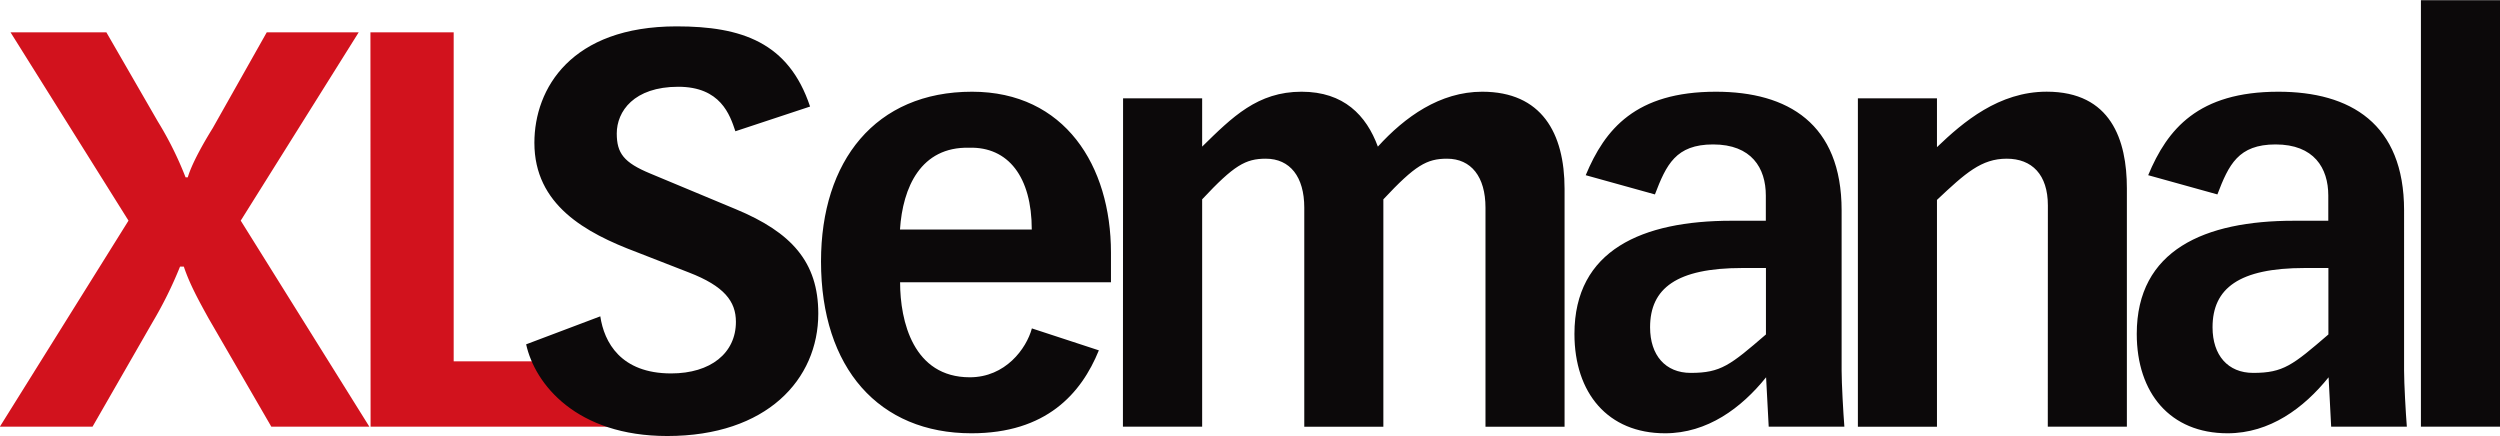 <svg id="ab410b34-5c25-4d59-90e1-bf79534784f5" data-name="Capa 1" xmlns="http://www.w3.org/2000/svg" viewBox="0 0 660.71 115.23"><defs><style>.a159bf67-65dd-48f1-8f41-fef1fba32c29{fill:#d2121d;}.b535cfde-e031-45af-8341-fa0534d9ee28{fill:#0c090a;}</style></defs><path class="a159bf67-65dd-48f1-8f41-fef1fba32c29" d="M163.23,178.72h65.39V161.44H185.19V74.49h-22ZM93.4,74.49H68.07l31.18,49.77-34,54.46H89.74l15.81-27.52a106.36,106.36,0,0,0,7.32-14.79h1c1.47,4.39,3.66,8.49,6.59,13.76L137,178.72h25.91l-34-54.46,31.18-49.77h-24.3L121.51,99.81c-2.64,4.25-5.57,9.52-6.59,13h-.59A91.15,91.15,0,0,0,107,98.06Z" transform="translate(-65.29 -65.95)"/><path class="b535cfde-e031-45af-8341-fa0534d9ee28" d="M705.1,178.72H726V66H705.1Zm-24.45-24.38c-9.43,8.12-11.9,10.16-19.88,10.16-6.67,0-10.74-4.65-10.74-12.05,0-10.3,7-15.67,24.38-15.67h6.24Zm.73,24.38h20c-.29-3.63-.73-11.47-.73-14.81V121.54c0-22.93-14.22-31.35-33.23-31.35-21.19,0-29.32,9.87-34.4,22.06l18.29,5.08c3-7.84,5.51-13.21,15.38-13.21,10.16,0,13.93,6.24,13.93,13.5v6.67h-9.14C648,124.29,630,132,630,154.19c0,15.67,8.86,26.27,24,26.27,11.18,0,20.17-6.68,26.7-14.8Zm-74.89,0h20.9v-63c0-12.77-4.21-25.54-21.19-25.54-12.62,0-22.06,8-29,14.66V91.93h-20.9v86.79h20.9V118.78c7.55-7.11,11.75-10.89,18.43-10.89s10.88,4.21,10.88,12.34ZM532,154.34c-9.43,8.12-11.9,10.16-19.88,10.16-6.68,0-10.74-4.65-10.74-12.05,0-10.3,7-15.67,24.38-15.67H532Zm.73,24.38h20c-.29-3.63-.73-11.47-.73-14.81V121.54c0-22.93-14.22-31.35-33.23-31.35-21.19,0-29.32,9.87-34.4,22.06l18.29,5.08c3-7.84,5.51-13.21,15.38-13.21,10.16,0,13.93,6.24,13.93,13.5v6.67H522.9c-23.51,0-41.51,7.7-41.51,29.9,0,15.67,8.86,26.27,23.95,26.27,11.18,0,20.17-6.68,26.7-14.8Zm-170.67,0H383V118.63c8.42-9,11.46-10.74,16.83-10.74,6.39,0,10.16,4.79,10.16,12.92v57.91h20.9V118.63c8.42-9,11.47-10.74,16.83-10.74,6.39,0,10.16,4.79,10.16,12.92v57.91h20.9V115.88c0-14.81-6.09-25.69-21.77-25.69-11.17,0-20.46,6.68-27.57,14.51-3.05-8.27-9-14.51-20.17-14.51-11.61,0-18.29,6.68-26.27,14.51V91.93H362.1Zm-58.92-52.1c.72-11.18,5.51-21.92,18.28-21.63,10.31-.29,16.55,7.69,16.55,21.63ZM338,152.74c-1.45,5.37-7,12.92-16.4,12.92-14.95,0-18.43-14.81-18.43-25.11h55.73v-7.84c0-22.93-12.19-42.52-36.72-42.52-25.54,0-39.91,18.29-39.91,44.84,0,28.3,15.38,45.43,39.76,45.43,19.74,0,29-10.45,33.67-21.92ZM279.38,94.11c-5.66-17-18.14-21.19-35.27-21.19-27.86,0-37.59,16.4-37.59,30.77,0,16.4,13.5,23.8,27,28.88l13.78,5.37c9.44,3.63,12.48,7.69,12.48,13.06,0,8.27-6.67,13.64-17.12,13.64-13.35,0-17.71-8.27-18.72-15.09l-19.6,7.4c2.33,10.59,13.36,24.23,37.3,24.23,26.27,0,39.91-14.94,39.91-32.36,0-13.64-7.11-21.48-21.77-27.57l-22.64-9.44c-7-2.9-8.85-5.37-8.85-10.59,0-5.81,4.5-12.34,16.26-12.34,11.17,0,13.64,7.4,15.09,11.76Z" transform="translate(-65.29 -65.95)"/></svg>